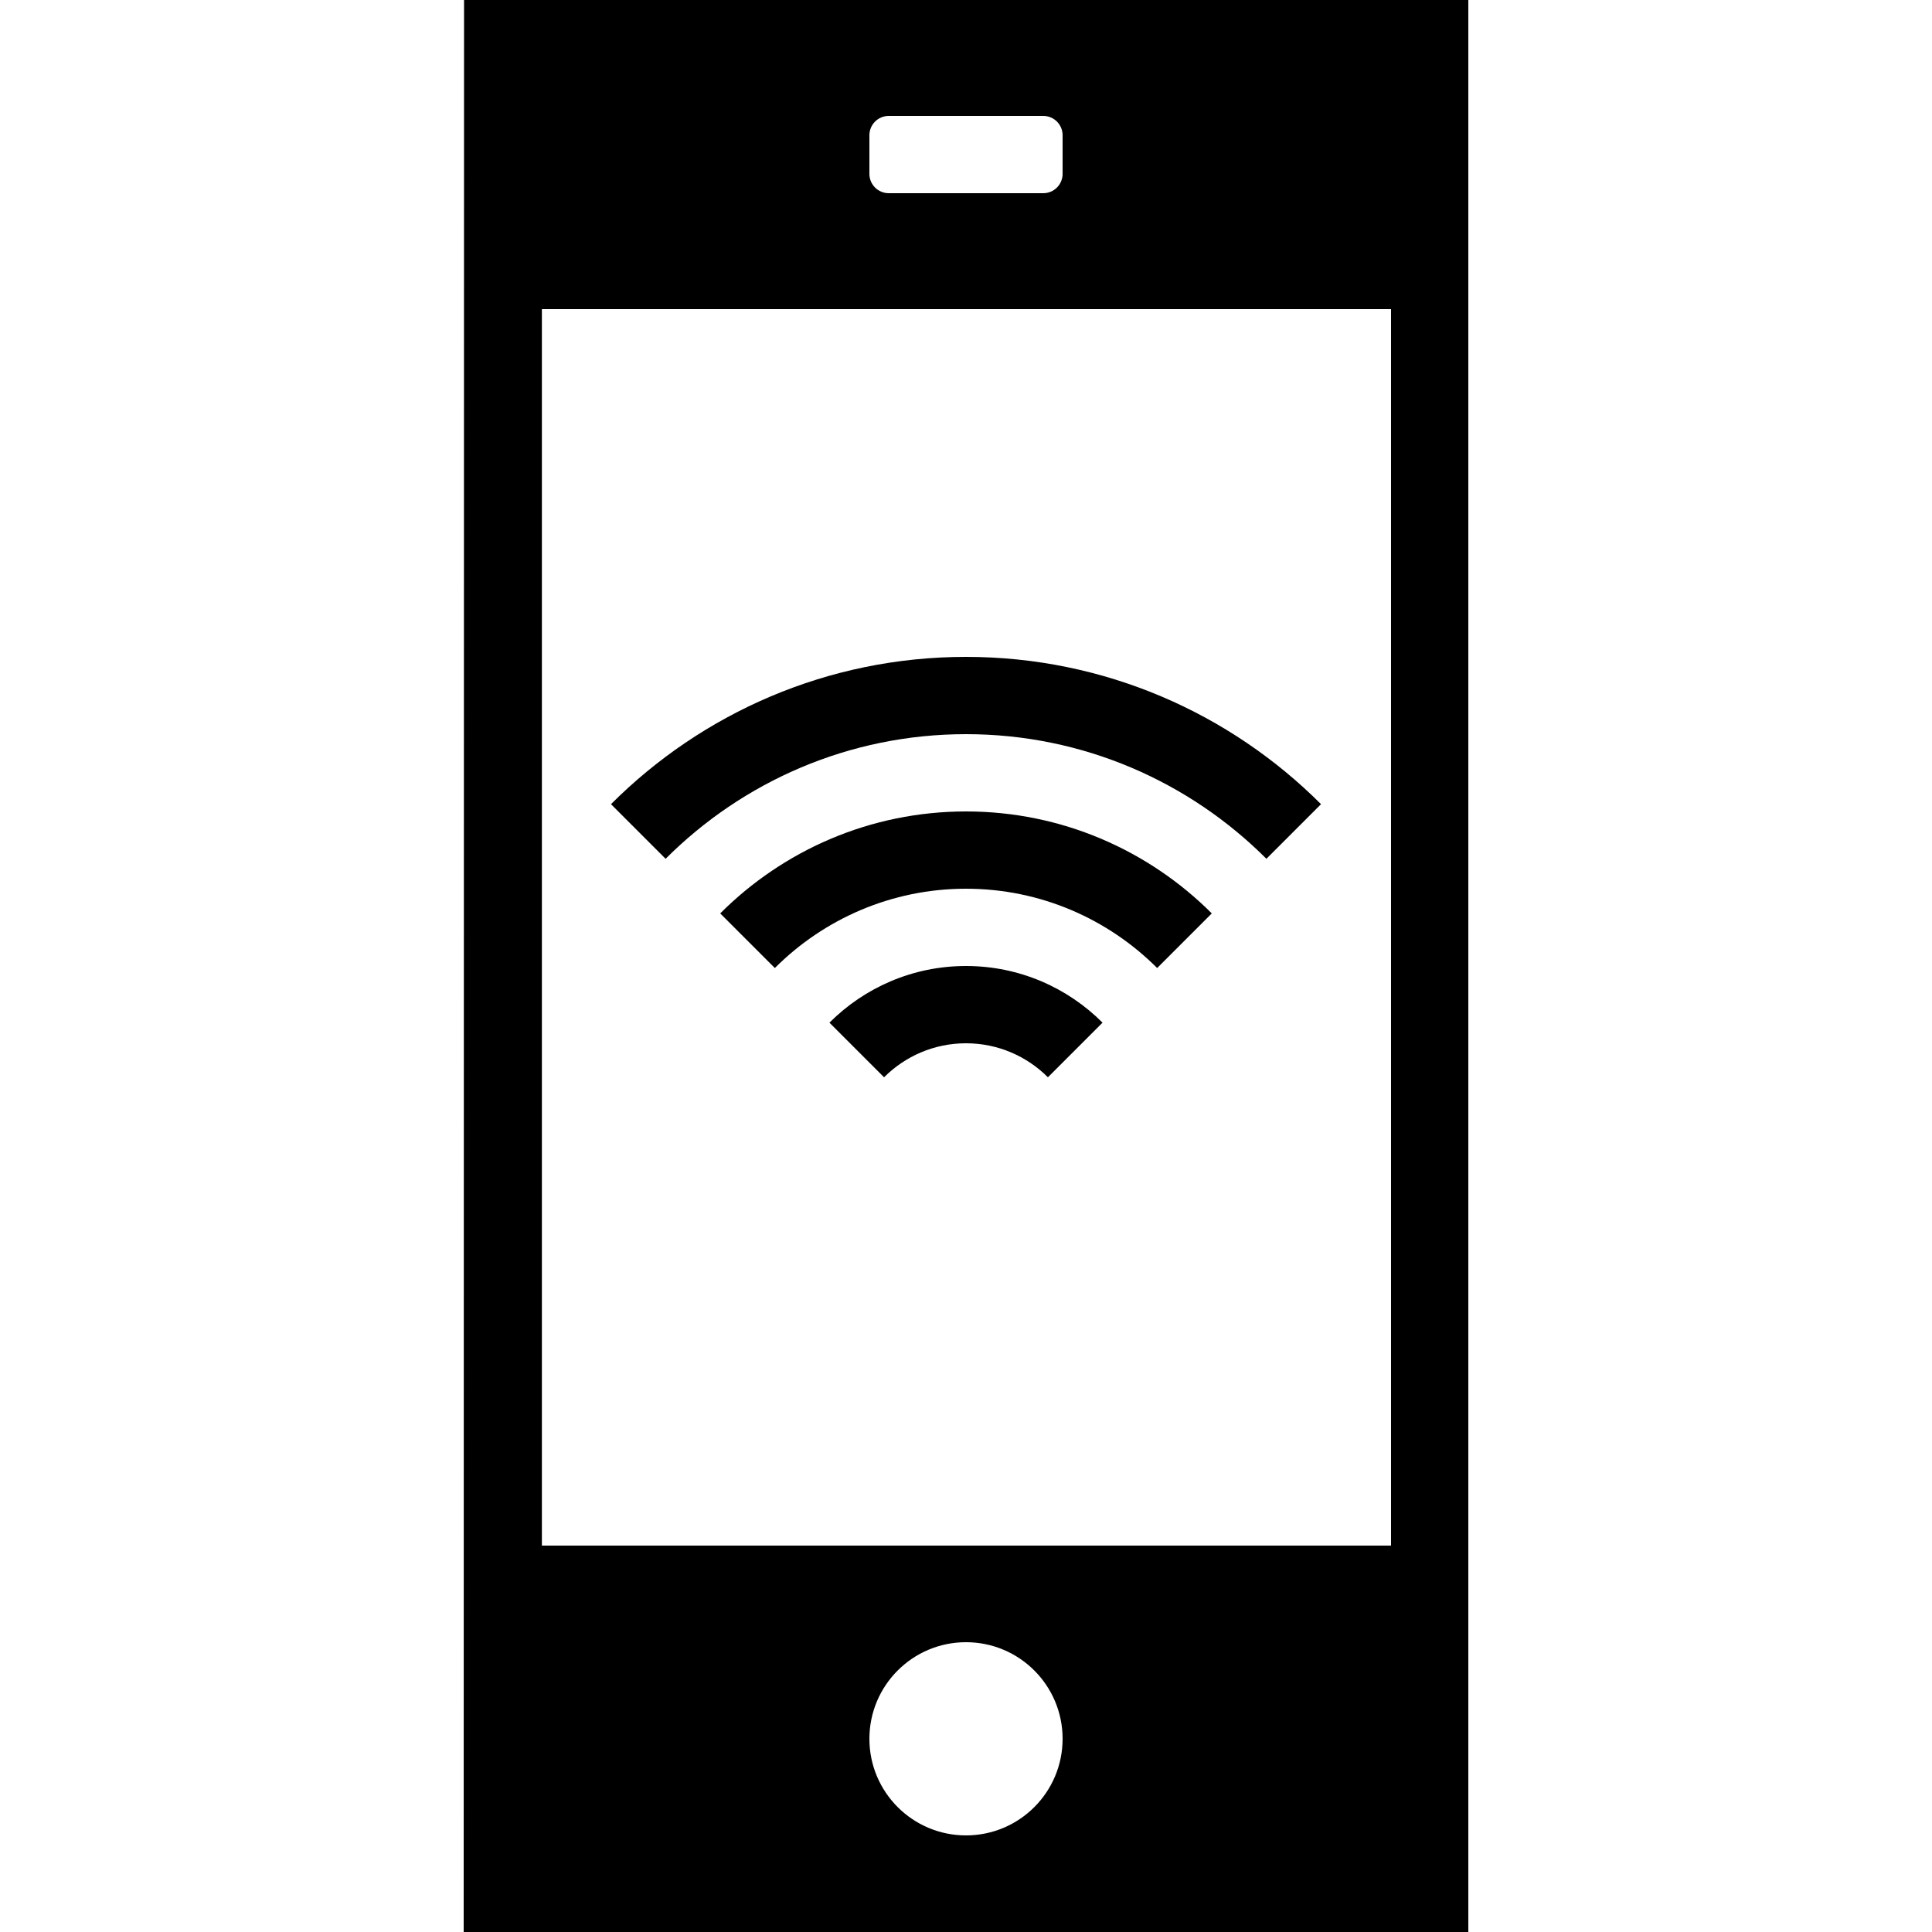 <svg xmlns="http://www.w3.org/2000/svg" xmlns:xlink="http://www.w3.org/1999/xlink" version="1.1" x="0px" y="0px" viewBox="0 0 100 100" enable-background="new 0 0 100 100" xml:space="preserve" width="100px" height="100px"><path d="M24.019,0L24,100h52V0L24.019,0z M45,7c0-0.552,0.448-1,1-1h8c0.553,0,1,0.448,1,1v2c0,0.552-0.447,1-1,1h-8  c-0.552,0-1-0.448-1-1V7z M50,95c-2.761,0-5-2.238-5-5s2.239-5,5-5c2.762,0,5,2.238,5,5S52.762,95,50,95z M72,80H28.048V16H72V80z"/><g><path d="M50,42c-4.963,0-9.463,2.019-12.722,5.278l2.827,2.827C42.64,47.57,46.14,46,50,46c3.859,0,7.359,1.57,9.895,4.105   l2.827-2.827C59.463,44.019,54.963,42,50,42z"/><path d="M50,50c-2.757,0-5.257,1.121-7.068,2.933l2.827,2.827C46.846,54.673,48.346,54,50,54s3.154,0.673,4.24,1.76l2.827-2.827   C55.257,51.121,52.757,50,50,50z"/><path d="M50,38c6.065,0,11.565,2.467,15.549,6.451l2.827-2.827C63.668,36.916,57.168,34,50,34s-13.668,2.916-18.376,7.624   l2.827,2.827C38.435,40.467,43.935,38,50,38z"/></g></svg>